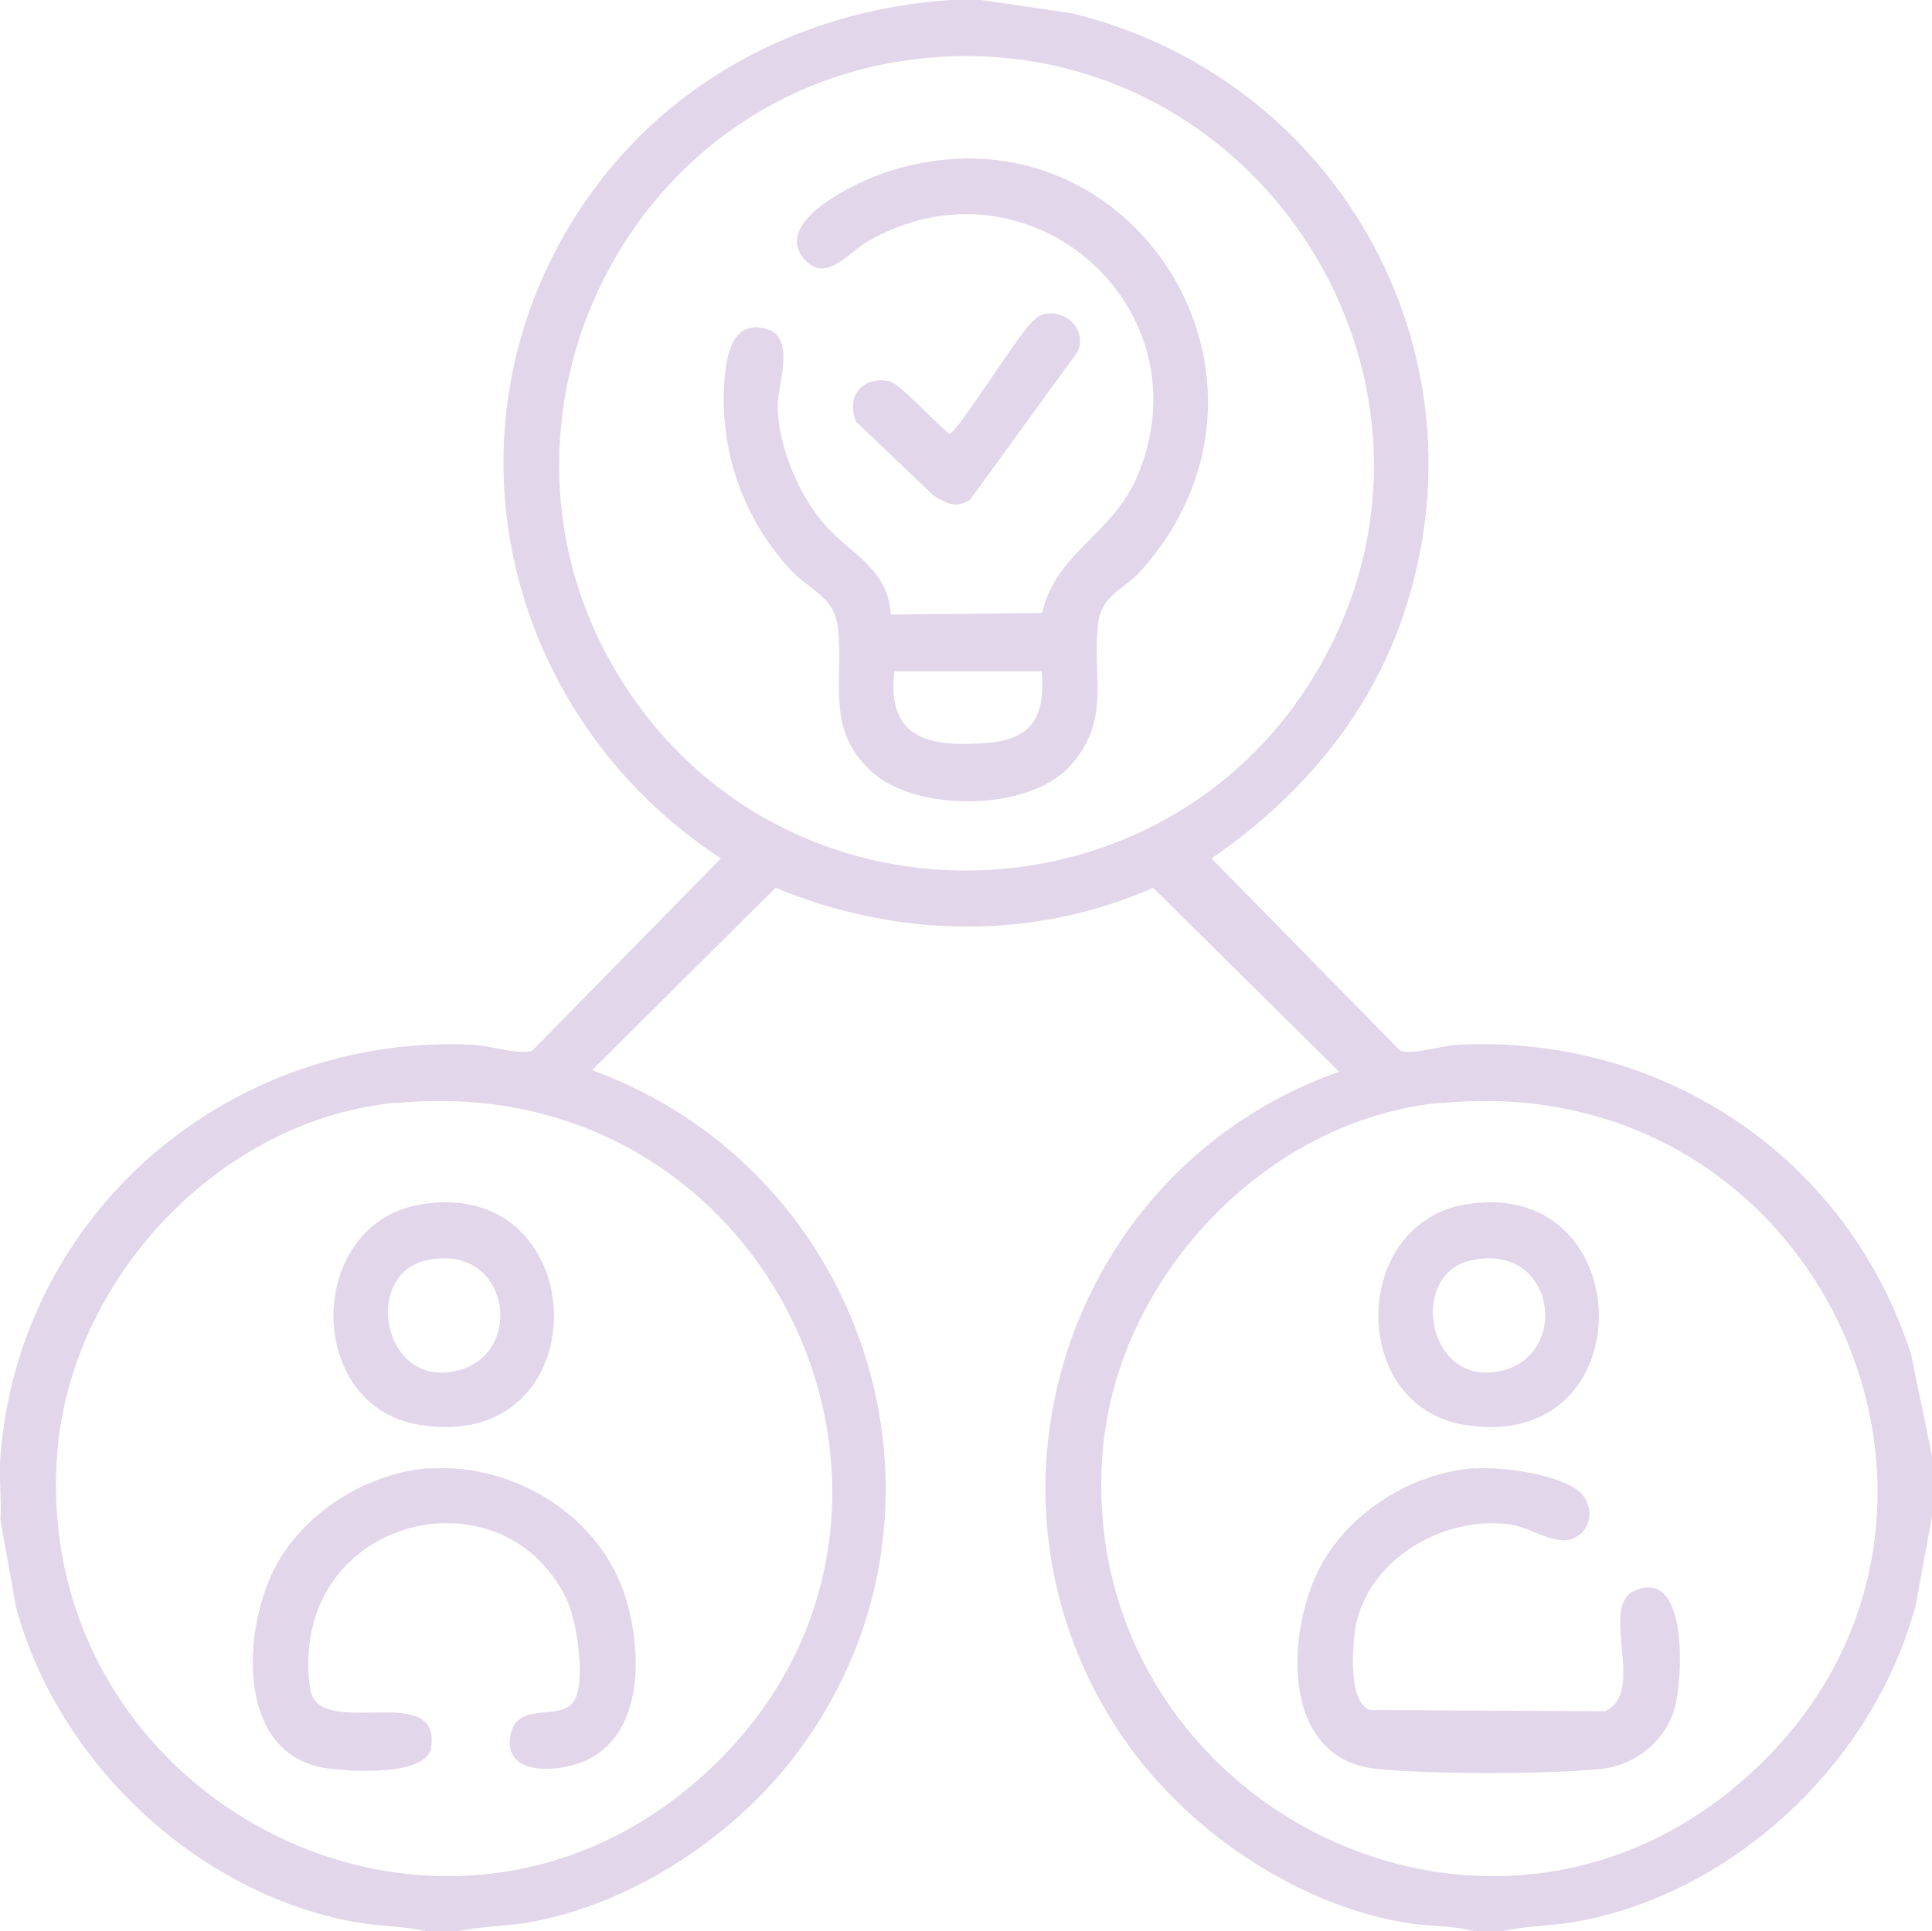 <?xml version="1.0" encoding="UTF-8"?>
<svg id="Layer_2" data-name="Layer 2" xmlns="http://www.w3.org/2000/svg" viewBox="0 0 48 47.99">
  <defs>
    <style>
      .cls-1 {
        fill: #e2d7ea;
      }
    </style>
  </defs>
  <g id="Layer_1-2" data-name="Layer 1">
    <g>
      <path class="cls-1" d="M24.38,0l2.25.33c6.74,1.64,10.55,8.68,8.13,15.25-.89,2.41-2.58,4.32-4.66,5.75l4.68,4.77c.27.13,1.07-.13,1.45-.14,5.12-.26,9.68,2.82,11.25,7.69l.52,2.53v1.5l-.4,2.18c-1.02,3.89-4.51,7.21-8.5,7.9-.59.1-1.2.09-1.79.23h-.66c-.54-.15-1.14-.12-1.71-.21-2.76-.46-5.46-2.31-7.03-4.59-4.1-5.97-1.4-14.18,5.36-16.56l-4.62-4.57c-3,1.32-6.36,1.25-9.38,0l-4.56,4.53c6.96,2.54,9.6,11.14,5,17.09-1.56,2.02-4.06,3.65-6.59,4.09-.59.1-1.2.09-1.79.23h-.66c-.58-.14-1.19-.13-1.79-.23-3.96-.69-7.44-3.97-8.48-7.83L.01,37.77c.03-.52-.04-1.07,0-1.59.48-6.08,5.72-10.52,11.77-10.22.37.02,1.17.27,1.45.14l4.68-4.77c-5.35-3.5-7.09-10.56-3.56-16.04C16.41,2.09,19.86.24,23.63,0h.75ZM23.14,1.43c-7.7.63-11.85,9.44-7.46,15.84,4.15,6.06,13.28,5.74,17.02-.56,4.21-7.09-1.4-15.95-9.56-15.28ZM9.83,27.4c-4.38.42-8.09,4.39-8.41,8.74-.63,8.49,9.26,13.73,15.79,8.2,7.29-6.17,2.25-17.87-7.37-16.93ZM35.8,27.4c-4.38.42-8.09,4.39-8.41,8.74-.63,8.49,9.26,13.73,15.79,8.2,7.29-6.17,2.25-17.87-7.37-16.93Z"/>
      <path class="cls-1" d="M22.14,15.27l3.75-.04c.37-1.55,1.76-1.93,2.38-3.43,1.74-4.2-2.76-8.1-6.73-5.79-.47.27-1.07,1.1-1.61.36-.67-.92,1.42-1.88,2.11-2.1,6.03-1.96,10.58,5.18,6.28,9.94-.4.45-.95.55-1.04,1.31-.15,1.28.34,2.39-.7,3.52s-3.77,1.13-4.87.18c-1.23-1.06-.74-2.27-.89-3.61-.09-.79-.67-.92-1.13-1.4-1.22-1.29-1.83-3.01-1.69-4.79.05-.63.22-1.5,1.06-1.24.72.22.26,1.39.26,1.89.01.98.49,2.16,1.12,2.91s1.65,1.15,1.69,2.29ZM25.88,16.68h-3.66c-.2,1.7.9,1.89,2.3,1.78,1.15-.09,1.45-.68,1.36-1.78Z"/>
      <path class="cls-1" d="M25.95,7.8c.54-.11,1.05.39.83.93l-2.68,3.69c-.35.22-.6.09-.91-.11l-1.92-1.83c-.26-.63.14-1.13.82-1.01.27.05,1.19,1.09,1.5,1.31.17,0,1.71-2.48,2.07-2.8.09-.09.16-.15.3-.18Z"/>
      <path class="cls-1" d="M36.64,36.49c.69-.05,1.94.13,2.52.51.42.28.45.92.02,1.18-.49.3-1.09-.22-1.66-.3-1.71-.24-3.67.94-3.87,2.74-.05.48-.13,1.66.38,1.87l5.84.03c1.06-.47-.17-2.61.75-3,1.35-.59,1.2,2.3.96,3.02-.26.76-.97,1.32-1.78,1.41-1.26.14-4.37.14-5.62,0-2.41-.26-2.23-3.49-1.34-5.09.74-1.33,2.29-2.28,3.81-2.38Z"/>
      <path class="cls-1" d="M36.45,29.92c4.32-.68,4.44,6.25-.09,5.48-2.86-.48-2.81-5.03.09-5.48ZM36.54,31.32c-1.52.34-1.11,3.02.61,2.77,1.91-.27,1.54-3.26-.61-2.77Z"/>
      <path class="cls-1" d="M10.68,36.49c2.09-.14,4.25,1.18,4.87,3.23.39,1.29.46,3.28-.92,3.99-.67.34-2.18.47-1.94-.63.19-.87,1.34-.23,1.62-.91.22-.53.02-1.93-.25-2.47-1.65-3.32-6.92-1.94-6.36,2.24.18,1.35,3.28-.22,3.01,1.49-.12.71-2.02.59-2.57.51-2.33-.31-2.12-3.54-1.26-5.08.74-1.33,2.29-2.28,3.81-2.38Z"/>
      <path class="cls-1" d="M10.49,29.92c4.32-.68,4.44,6.25-.09,5.48-2.86-.48-2.81-5.03.09-5.48ZM10.58,31.32c-1.52.34-1.11,3.02.61,2.77,1.91-.27,1.54-3.26-.61-2.77Z"/>
    </g>
  </g>
</svg>